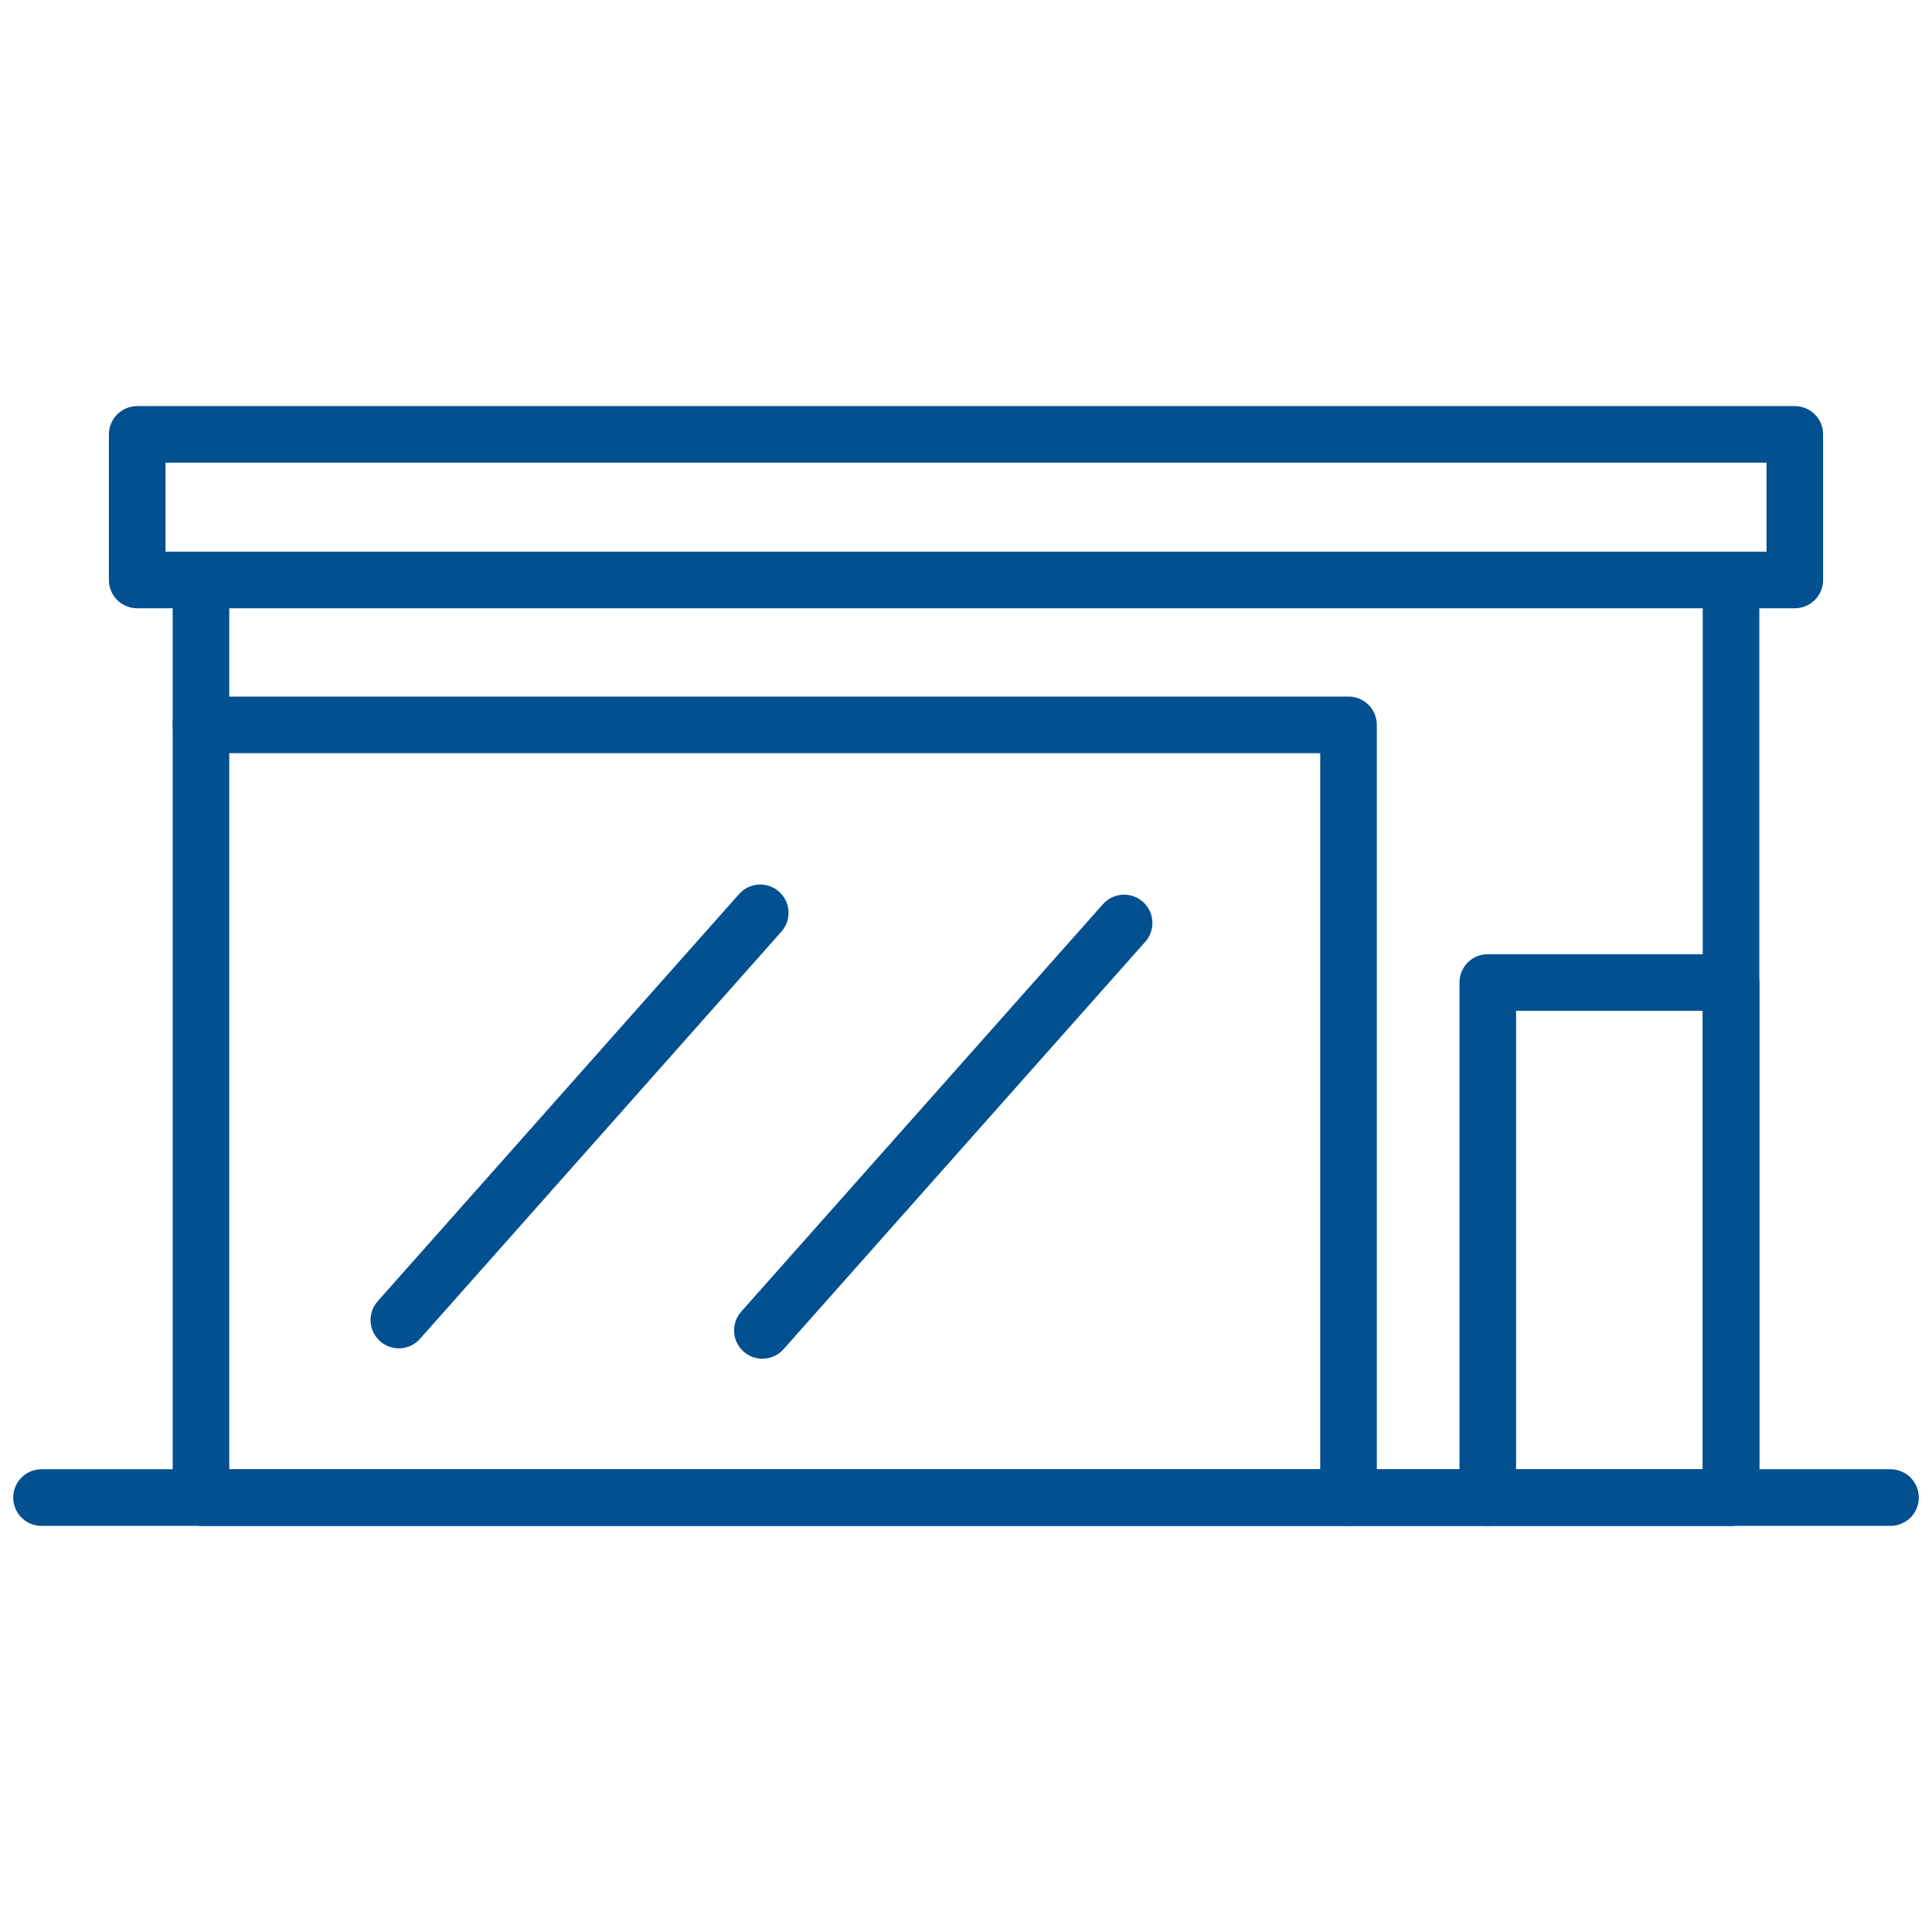 <svg xmlns="http://www.w3.org/2000/svg" id="Layer_1" viewBox="0 0 512 512"><defs><style>      .st0 {        fill: none;        stroke: #035090;        stroke-linecap: round;        stroke-linejoin: round;        stroke-width: 15px;      }    </style></defs><path class="st0" d="M475.64,115.12H36.36v38.58h439.28v-38.58Z"></path><path class="st0" d="M458.74,153.71v243.16H53.26v-243.16"></path><path class="st0" d="M11,396.87h490"></path><path class="st0" d="M53.26,192.1h304.11v204.78"></path><path class="st0" d="M458.74,396.87v-136.5h-64.46v136.5"></path><path class="st0" d="M201.47,241.91l-95.77,107.91"></path><path class="st0" d="M297.9,244.6l-95.86,107.97"></path></svg>